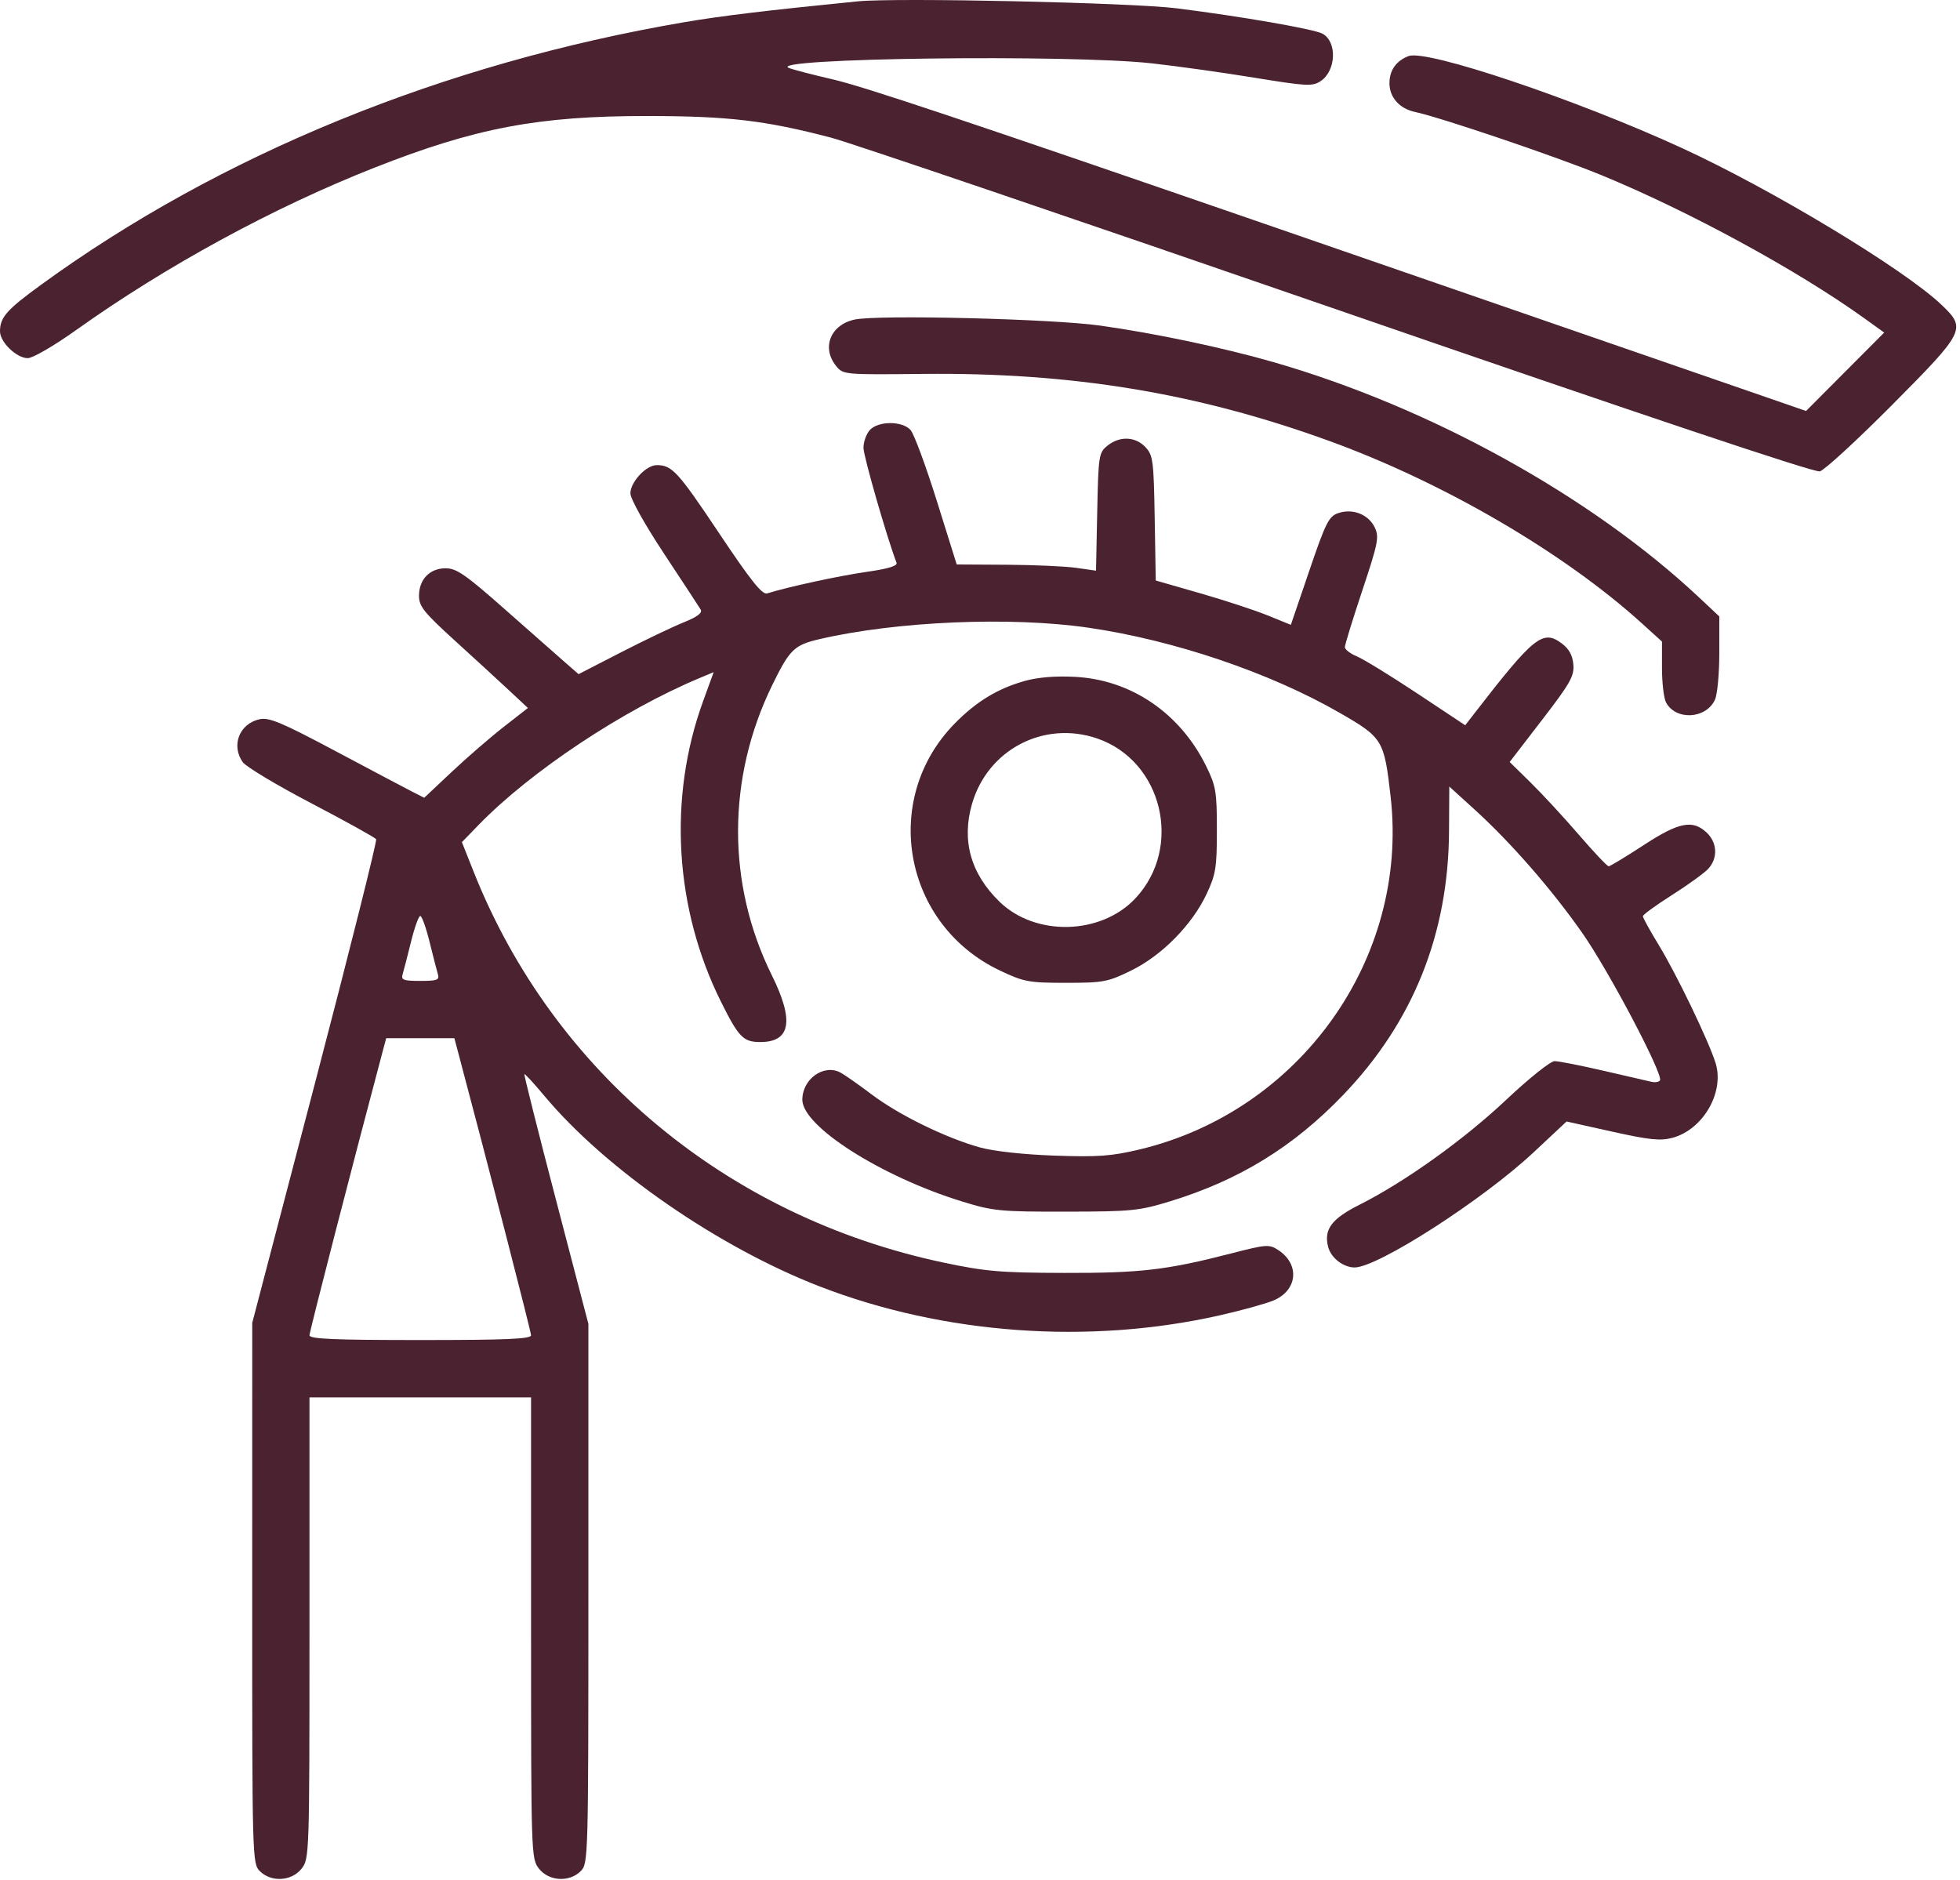 <?xml version="1.0" encoding="UTF-8"?> <svg xmlns="http://www.w3.org/2000/svg" width="513" height="492" viewBox="0 0 513 492" fill="none"> <path fill-rule="evenodd" clip-rule="evenodd" d="M224.5 0.351C200.653 2.728 188.775 4.156 179.063 5.817C116.003 16.597 57.609 40.44 10.737 74.545C1.736 81.094 0 83.063 0 86.722C0 89.55 4.337 93.742 7.262 93.742C8.584 93.742 14.145 90.512 19.96 86.366C43.502 69.581 71.532 54.324 98 43.888C124.446 33.461 140.967 30.336 169.5 30.365C190.668 30.386 200.297 31.521 217.5 36.022C222.45 37.317 282.211 57.627 350.302 81.155C429.945 108.674 474.888 123.735 476.302 123.379C477.511 123.075 486.038 115.24 495.25 105.967C514.393 86.7 514.725 86.025 508.139 79.759C498.333 70.431 463.879 49.628 440.216 38.748C412.633 26.065 373.424 12.87 368.68 14.674C365.431 15.909 363.667 18.411 363.667 21.782C363.667 25.481 366.292 28.433 370.354 29.301C377.099 30.743 407.367 41.001 419.072 45.812C442.014 55.242 470.397 70.691 487.949 83.301L493.162 87.046L482.933 97.309L472.705 107.572L463.103 104.245C451.677 100.287 349.102 64.834 330.5 58.414C252.472 31.482 226.056 22.647 218 20.786C212.775 19.579 207.6 18.234 206.5 17.796C199.996 15.21 279.968 14.187 301.5 16.581C308.1 17.315 320.202 19.011 328.394 20.35C341.942 22.563 343.5 22.645 345.628 21.25C349.731 18.562 350.038 10.903 346.128 8.81C343.865 7.6 324.877 4.297 308 2.179C296.109 0.686 234.638 -0.659 224.5 0.351ZM223.722 83.637C217.366 84.982 214.956 90.997 218.848 95.803C220.677 98.062 220.916 98.083 241.598 97.867C280.559 97.459 313.239 102.842 347.757 115.355C377.715 126.214 409.325 144.647 429.75 163.167L435 167.927V174.9C435 178.736 435.477 182.765 436.061 183.856C438.628 188.652 446.559 188.201 448.87 183.127C449.492 181.764 450 176.305 450 170.996V161.344L444.75 156.414C416.533 129.918 374.31 106.572 333.248 94.764C320.055 90.969 302.265 87.224 287.879 85.211C275.25 83.445 229.891 82.332 223.722 83.637ZM227.655 112.571C226.745 113.577 226 115.663 226 117.208C226 119.395 232.139 140.728 234.655 147.286C234.975 148.118 232.534 148.864 226.81 149.683C219.647 150.707 206.277 153.602 200.799 155.314C199.491 155.723 196.567 152.058 188.126 139.43C177.398 123.382 175.892 121.742 171.873 121.742C169.121 121.742 165 126.166 165 129.121C165 130.55 168.706 137.201 173.803 144.916C178.645 152.245 182.953 158.816 183.377 159.517C183.92 160.413 182.569 161.431 178.824 162.948C175.896 164.134 168.534 167.658 162.465 170.779L151.43 176.453L147.874 173.347C145.918 171.639 138.845 165.404 132.155 159.492C121.865 150.396 119.479 148.742 116.652 148.742C112.479 148.742 109.667 151.645 109.667 155.953C109.667 158.701 110.957 160.312 119.069 167.69C124.241 172.394 130.656 178.282 133.325 180.775L138.177 185.308L131.838 190.253C128.352 192.973 122.245 198.261 118.266 202.004L111.032 208.81L107.766 207.142C105.97 206.224 96.944 201.452 87.71 196.537C73.725 189.094 70.425 187.709 67.961 188.251C62.667 189.413 60.435 195.063 63.526 199.476C64.365 200.674 72.456 205.527 81.505 210.259C90.554 214.992 98.179 219.223 98.449 219.66C98.719 220.097 91.534 248.757 82.481 283.348L66.021 346.242L66.011 416.992C66 486.416 66.037 487.779 68 489.742C70.978 492.72 76.33 492.409 78.927 489.107C80.972 486.508 81 485.663 81 426.107V365.742H110H139V426.107C139 485.663 139.028 486.508 141.073 489.107C143.67 492.409 149.022 492.72 152 489.742C153.962 487.78 154 486.409 154 417.124V346.505L145.495 313.962C140.817 296.063 137.109 281.3 137.254 281.154C137.4 281.009 139.764 283.578 142.509 286.863C158.525 306.032 188.04 326.457 214.538 336.708C247.011 349.271 285 352.015 319.269 344.272C324.948 342.988 331.263 341.241 333.303 340.389C339.623 337.748 340.276 330.935 334.568 327.195C332.191 325.637 331.493 325.686 322.274 328.065C305.396 332.418 298.499 333.223 278.5 333.171C261.855 333.128 257.938 332.792 246.898 330.456C190.358 318.496 144.787 280.569 123.961 228.143L120.895 220.425L125.197 215.987C138.799 201.959 162.996 185.869 183.146 177.454L186.791 175.931L184.006 183.587C174.814 208.859 176.554 237.841 188.729 262.242C193.363 271.529 194.55 272.742 199 272.742C206.946 272.742 207.909 267.173 202.021 255.279C190.184 231.37 190.227 203.637 202.14 179.277C206.697 169.959 207.865 168.829 214.533 167.278C234.634 162.603 264.577 161.332 284.872 164.292C307.344 167.571 332.373 176.053 350.664 186.59C361.944 193.088 362.292 193.663 363.982 208.581C368.773 250.872 340.277 290.857 298.209 300.872C290.899 302.613 287.331 302.869 276 302.471C267.927 302.187 260.088 301.327 256.5 300.331C247.598 297.862 235.327 291.865 228.228 286.515C224.778 283.916 221.075 281.317 219.998 280.741C215.63 278.403 210 282.404 210 287.846C210 294.802 230.55 307.905 251.716 314.445C259.947 316.989 261.664 317.158 279 317.136C296.2 317.113 298.117 316.922 306.282 314.422C324.333 308.894 338.541 300.158 351.567 286.58C369.861 267.509 379.105 244.47 379.262 217.554L379.33 205.867L385.915 211.851C395.434 220.502 406.139 232.773 414.17 244.242C421.09 254.123 435.401 281.285 434.476 282.781C434.213 283.206 433.211 283.374 432.249 283.153C431.287 282.933 425.623 281.625 419.661 280.247C413.7 278.869 407.954 277.742 406.892 277.742C405.818 277.742 400.204 282.226 394.25 287.839C383.141 298.311 367.741 309.329 355.823 315.331C348.509 319.014 346.463 321.756 347.613 326.335C348.337 329.22 351.575 331.742 354.556 331.742C360.596 331.742 388.081 314.07 401.354 301.651L410.025 293.538L421.961 296.193C431.728 298.365 434.593 298.659 437.733 297.814C445.819 295.637 451.456 285.775 448.991 278.12C447.047 272.087 438.795 254.97 434.176 247.39C431.879 243.621 430 240.212 430 239.814C430 239.417 433.411 236.931 437.579 234.29C441.747 231.649 446.022 228.561 447.079 227.427C449.673 224.643 449.504 220.564 446.686 217.916C443.005 214.459 439.409 215.185 430.113 221.26C425.5 224.275 421.418 226.742 421.041 226.742C420.663 226.742 417.155 223.029 413.245 218.492C409.334 213.955 403.659 207.812 400.634 204.842L395.134 199.443L403.617 188.417C411.015 178.802 412.062 176.948 411.8 173.916C411.592 171.503 410.66 169.816 408.752 168.398C403.809 164.723 401.503 166.568 386 186.598L383.5 189.828L370.891 181.465C363.956 176.865 356.868 172.516 355.141 171.8C353.413 171.085 352 169.992 352 169.372C352 168.752 354.057 162.072 356.571 154.528C360.713 142.1 361.018 140.552 359.819 138.05C358.179 134.629 354.022 133.002 350.25 134.307C347.794 135.157 346.984 136.773 342.681 149.402L337.862 163.546L331.793 161.08C328.455 159.723 320.498 157.112 314.112 155.277L302.5 151.94L302.224 135.628C301.969 120.522 301.79 119.147 299.8 117.029C297.173 114.232 293.046 114.075 289.861 116.651C287.593 118.486 287.487 119.167 287.182 133.963L286.865 149.366L281.682 148.627C278.832 148.221 270.629 147.855 263.453 147.815L250.406 147.742L245.176 131.041C242.299 121.855 239.213 113.53 238.318 112.541C236.134 110.128 229.849 110.146 227.655 112.571ZM268.184 178.24C261.071 180.24 255.469 183.658 249.815 189.446C230.423 209.297 236.466 242.068 261.725 254.033C268.013 257.011 269.255 257.242 279 257.242C288.795 257.242 289.941 257.026 296.074 254.025C304.097 250.099 312.033 242.042 315.804 233.995C318.22 228.84 318.5 227.099 318.5 217.242C318.5 207.223 318.251 205.734 315.705 200.55C308.884 186.661 296.071 177.928 281.385 177.158C276.24 176.888 271.653 177.264 268.184 178.24ZM287.128 193.27C304.263 199.109 309.706 221.741 297.191 235.118C288.189 244.741 271.039 245.179 261.616 236.026C254.058 228.685 251.623 219.991 254.425 210.353C258.541 196.193 273.213 188.529 287.128 193.27ZM112.422 246.492C113.338 250.204 114.323 254.03 114.611 254.992C115.062 256.499 114.423 256.742 110 256.742C105.577 256.742 104.938 256.499 105.389 254.992C105.677 254.03 106.662 250.204 107.578 246.492C108.494 242.779 109.584 239.742 110 239.742C110.416 239.742 111.506 242.779 112.422 246.492ZM119.922 275.492C127.452 303.751 138.993 348.527 138.996 349.492C138.999 350.463 132.535 350.742 110 350.742C87.465 350.742 81.001 350.463 81.004 349.492C81.007 348.527 92.548 303.751 100.078 275.492L101.077 271.742H110H118.923L119.922 275.492Z" fill="#4A2230"></path> </svg> 